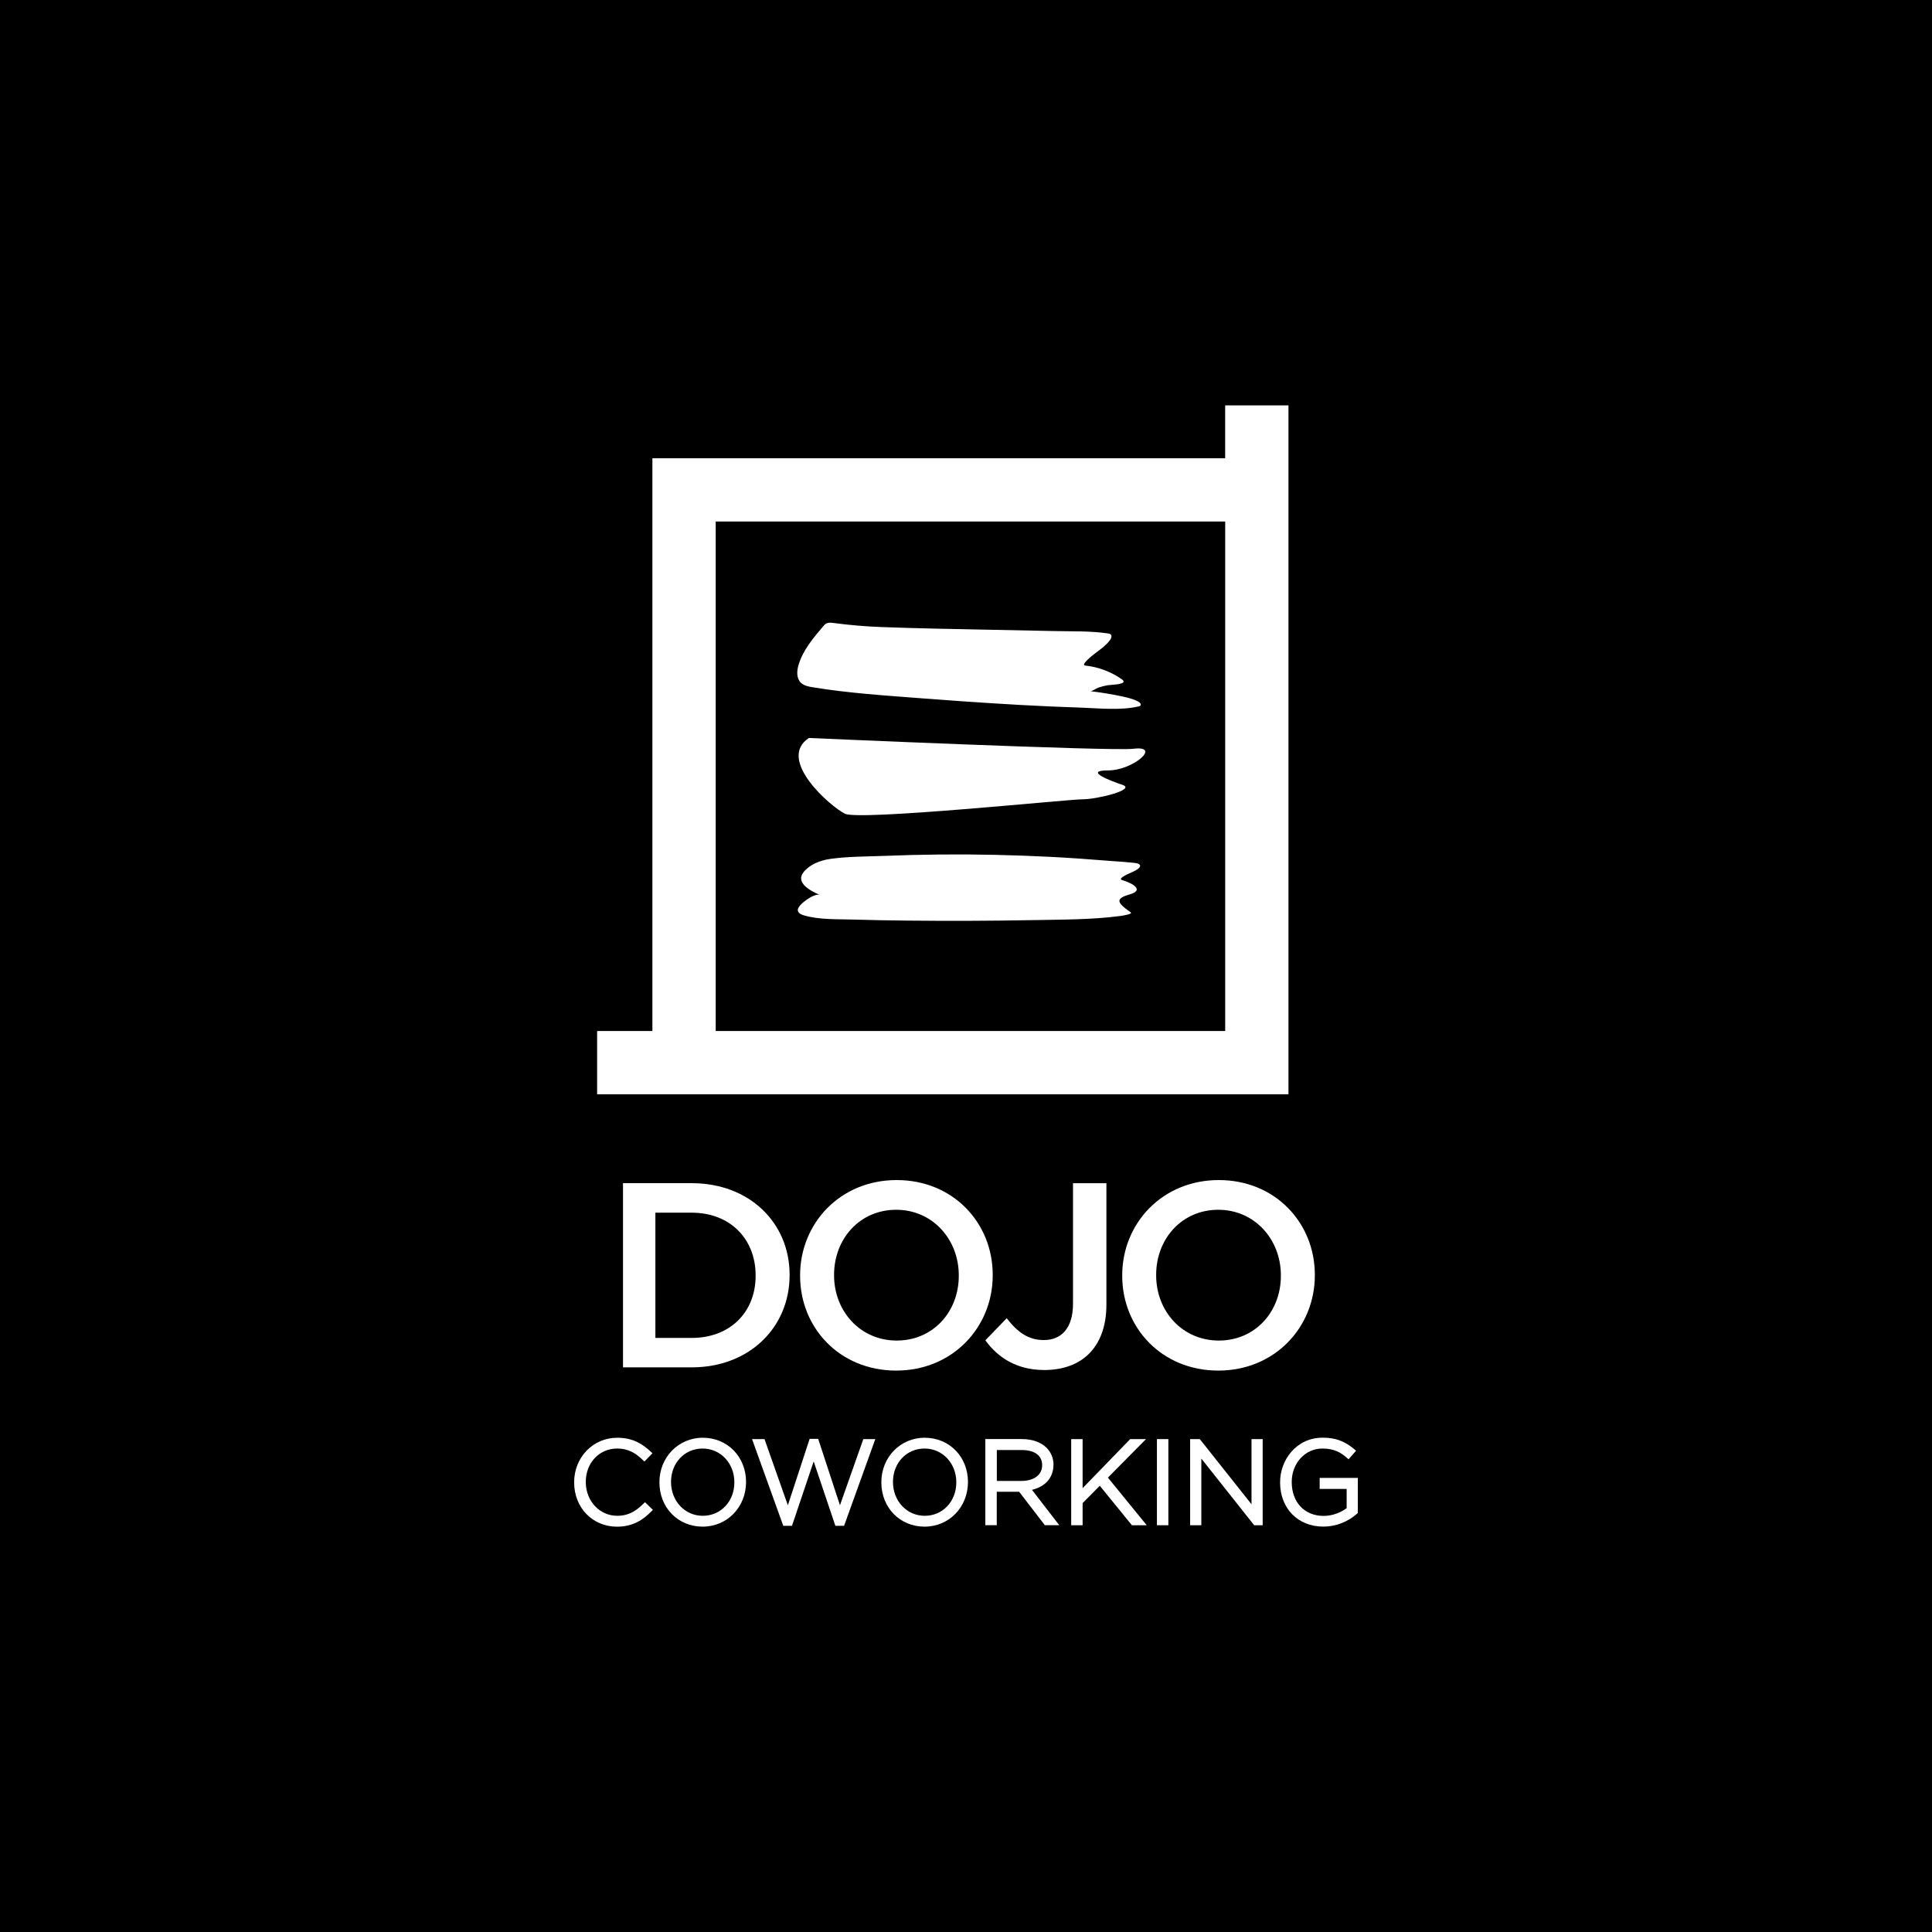 <?xml version="1.0" encoding="UTF-8"?>
<svg xmlns="http://www.w3.org/2000/svg" id="Capa_2" data-name="Capa 2" viewBox="0 0 544.83 544.83">
  <defs>
    <style>
      .cls-1 {
        fill: #000;
      }

      .cls-1, .cls-2 {
        stroke-width: 0px;
      }

      .cls-2 {
        fill: #fff;
      }
    </style>
  </defs>
  <g id="Capa_1-2" data-name="Capa 1">
    <g>
      <rect class="cls-1" width="544.83" height="544.83"></rect>
      <g>
        <g>
          <g>
            <g>
              <path class="cls-2" d="M175.69,333.66h19.37c16.33,0,27.61,11.21,27.61,25.82v.15c0,14.62-11.28,25.97-27.61,25.97h-19.37v-51.95ZM184.82,341.98v35.32h10.24c10.91,0,18.03-7.35,18.03-17.51v-.15c0-10.17-7.12-17.66-18.03-17.66h-10.24Z"></path>
              <path class="cls-2" d="M225.63,359.79v-.15c0-14.62,11.28-26.86,27.23-26.86s27.09,12.1,27.09,26.72v.15c0,14.62-11.28,26.86-27.23,26.86s-27.09-12.1-27.09-26.72ZM270.38,359.79v-.15c0-10.09-7.35-18.48-17.66-18.48s-17.51,8.24-17.51,18.33v.15c0,10.09,7.35,18.4,17.66,18.4s17.51-8.16,17.51-18.25Z"></path>
              <path class="cls-2" d="M277.88,377.97l6.01-6.23c3.04,3.93,6.08,6.16,10.46,6.16,4.9,0,8.24-3.27,8.24-10.24v-33.99h9.42v34.28c0,6.16-1.86,10.76-4.9,13.8-3.04,3.04-7.42,4.6-12.62,4.6-8.01,0-13.21-3.71-16.62-8.38Z"></path>
              <path class="cls-2" d="M316.47,359.79v-.15c0-14.62,11.28-26.86,27.23-26.86s27.09,12.1,27.09,26.72v.15c0,14.62-11.28,26.86-27.23,26.86s-27.09-12.1-27.09-26.72ZM361.21,359.79v-.15c0-10.09-7.35-18.48-17.66-18.48s-17.51,8.24-17.51,18.33v.15c0,10.09,7.35,18.4,17.66,18.4s17.51-8.16,17.51-18.25Z"></path>
            </g>
            <g>
              <path class="cls-2" d="M181.36,424.13c-2.4,2.36-4.51,3.33-7.3,3.33-4.97,0-8.87-4.17-8.87-9.55s3.8-9.42,8.83-9.42c3.44,0,5.54,1.59,7.15,3.14l.55.53,2.28-2.34-.58-.53c-2.18-2-4.82-3.84-9.36-3.84-6.81,0-12.15,5.51-12.15,12.54v.07c0,7.11,5.19,12.47,12.08,12.47,4.7,0,7.48-2.12,9.58-4.19l.55-.55-2.23-2.17-.53.52Z"></path>
              <path class="cls-2" d="M198.2,405.44c-6.87,0-12.24,5.51-12.24,12.54v.07c0,7.11,5.24,12.47,12.18,12.47s12.25-5.51,12.25-12.6-5.24-12.47-12.18-12.47ZM189.23,417.91c0-5.37,3.83-9.42,8.9-9.42s8.96,4.17,8.96,9.48v.07c0,5.37-3.83,9.42-8.9,9.42s-8.96-4.17-8.96-9.55Z"></path>
              <polygon class="cls-2" points="236.87 424.49 230.73 405.76 228.32 405.76 222.18 424.49 215.59 405.83 212.08 405.83 220.89 430.29 223.34 430.29 229.46 412.13 235.58 430.29 238.03 430.29 246.84 405.83 243.46 405.83 236.87 424.49"></polygon>
              <path class="cls-2" d="M260.78,405.44c-6.87,0-12.24,5.51-12.24,12.54v.07c0,7.11,5.24,12.47,12.18,12.47s12.25-5.51,12.25-12.6-5.24-12.47-12.18-12.47ZM251.82,417.91c0-5.37,3.83-9.42,8.9-9.42s8.96,4.17,8.96,9.48v.07c0,5.37-3.83,9.42-8.9,9.42s-8.96-4.17-8.96-9.55Z"></path>
              <path class="cls-2" d="M297.1,413.06c0-1.79-.71-3.53-1.95-4.77-1.59-1.59-4.06-2.47-6.95-2.47h-10.33v24.29h3.22v-9.43h6.31l7.25,9.43h4.07l-7.7-9.97c3.82-.92,6.06-3.48,6.06-7.09ZM281.1,408.91h7.01c3.67,0,5.78,1.54,5.78,4.28s-2.31,4.44-5.87,4.44h-6.91v-8.72Z"></path>
              <polygon class="cls-2" points="323.18 405.83 318.72 405.83 305.3 419.67 305.3 405.83 302.08 405.83 302.08 430.12 305.3 430.12 305.3 423.88 310.14 418.99 319.2 430.12 323.38 430.12 312.43 416.69 323.18 405.83"></polygon>
              <rect class="cls-2" x="326.26" y="405.83" width="3.22" height="24.29"></rect>
              <polygon class="cls-2" points="352.93 424.21 338.35 405.83 335.62 405.83 335.62 430.12 338.78 430.12 338.78 411.32 353.68 430.12 356.08 430.12 356.08 405.83 352.93 405.83 352.93 424.21"></polygon>
              <path class="cls-2" d="M372.15,416.79v3.09h7.61v5.41c-1.43,1.1-3.8,2.2-6.49,2.2-5.38,0-9-3.82-9-9.58,0-5.28,3.79-9.42,8.64-9.42,3.43,0,5.3,1.22,6.82,2.54l.57.5,2.12-2.43-.6-.5c-2.72-2.25-5.27-3.17-8.81-3.17-7.52,0-12.02,6.37-12.02,12.54v.07c0,7.34,5.02,12.47,12.21,12.47,3.43,0,6.87-1.31,9.45-3.61l.26-.23v-9.89h-10.76Z"></path>
            </g>
          </g>
          <path class="cls-2" d="M183.98,290.75h-15.59v17.85h194.96V114.32h-17.85v14.91h-161.52v161.52ZM201.83,147.07h143.68v143.68h-143.68v-143.68Z"></path>
        </g>
        <path class="cls-2" d="M233.23,175.74c-.08.03-.16.06-.23.1-.37.2-.65.53-.92.85-2.78,3.26-5.62,6.65-6.87,10.75-.52,1.7-.66,3.77.59,5.04.84.86,2.11,1.12,3.29,1.31,10.22,1.7,20.68,2.35,31,3.15,3.68.28,7.36.55,11.04.81,11.1.77,22.21,1.44,33.33,1.79,5.32.17,11.47.89,16.7-.34.16-.04.32-.08.43-.2.33-.36-.13-.9-.57-1.13-1.44-.77-3.04-1.15-4.63-1.49-2.94-.63-5.91-1.11-8.89-1.46.45.05,1.74-.84,2.24-1.01.86-.3,1.75-.51,2.65-.68.67-.12,4.84-.15,4.44-1.15-.09-.24-.31-.4-.52-.55-3-2.1-6.54-3.43-10.18-3.83-.13-.01-.27-.03-.36-.13-.15-.18-.02-.45.13-.63,1.98-2.5,5.18-3.84,7.1-6.4.37-.49.66-1.25.2-1.65-.19-.16-.44-.21-.69-.25-4.96-.75-10.2-.56-15.2-.68-5.9-.14-11.8-.25-17.7-.36-10.37-.21-20.75-.38-31.11-.77-4.48-.17-8.95-.55-13.39-1.14-.63-.08-1.29-.16-1.88.05Z"></path>
        <path class="cls-2" d="M228.09,208.11s85.61,3.78,91.49,3.05c8.13-1.02,0,6.1-7.12,6.1s1.02,3.05,4.07,4.07c3.98,1.33-7.12,4.07-11.18,4.07s-63.03,6.1-67.09,4.07c-4.07-2.03-19.32-15.25-10.17-21.35Z"></path>
        <path class="cls-2" d="M233.89,242.25c-2.66.42-5.5,1.53-7.24,3.64-2.56,3.11,2.2,5.49,4.53,6.47-1.45-.61-6.29,2.75-6.2,4.31.04.79.92,1.22,1.67,1.45,4.36,1.3,9.49,1.06,14.03,1.2,5.03.15,10.07.24,15.1.29,11.7.12,23.41.09,35.11-.13,8.36-.16,16.91-.09,25.21-1.19.2-.03,3.48-.51,2.75-1.02-4.18-2.9-4.21-3.91-.19-5.08,4.03-1.16.9-3.08-2.18-3.99-1.37-.4,1.42-1.63,1.76-1.8.64-.33,3.47-1.32,3.26-2.34-.14-.66-1.72-.73-2.17-.78-2.42-.26-4.91-.38-7.34-.58-5.21-.43-10.43-.79-15.65-1.06-10.39-.52-20.8-.77-31.21-.67-5.26.05-10.51.18-15.76.39-5.03.2-10.27.14-15.26.86-.07.01-.14.02-.21.03Z"></path>
      </g>
    </g>
  </g>
</svg>
